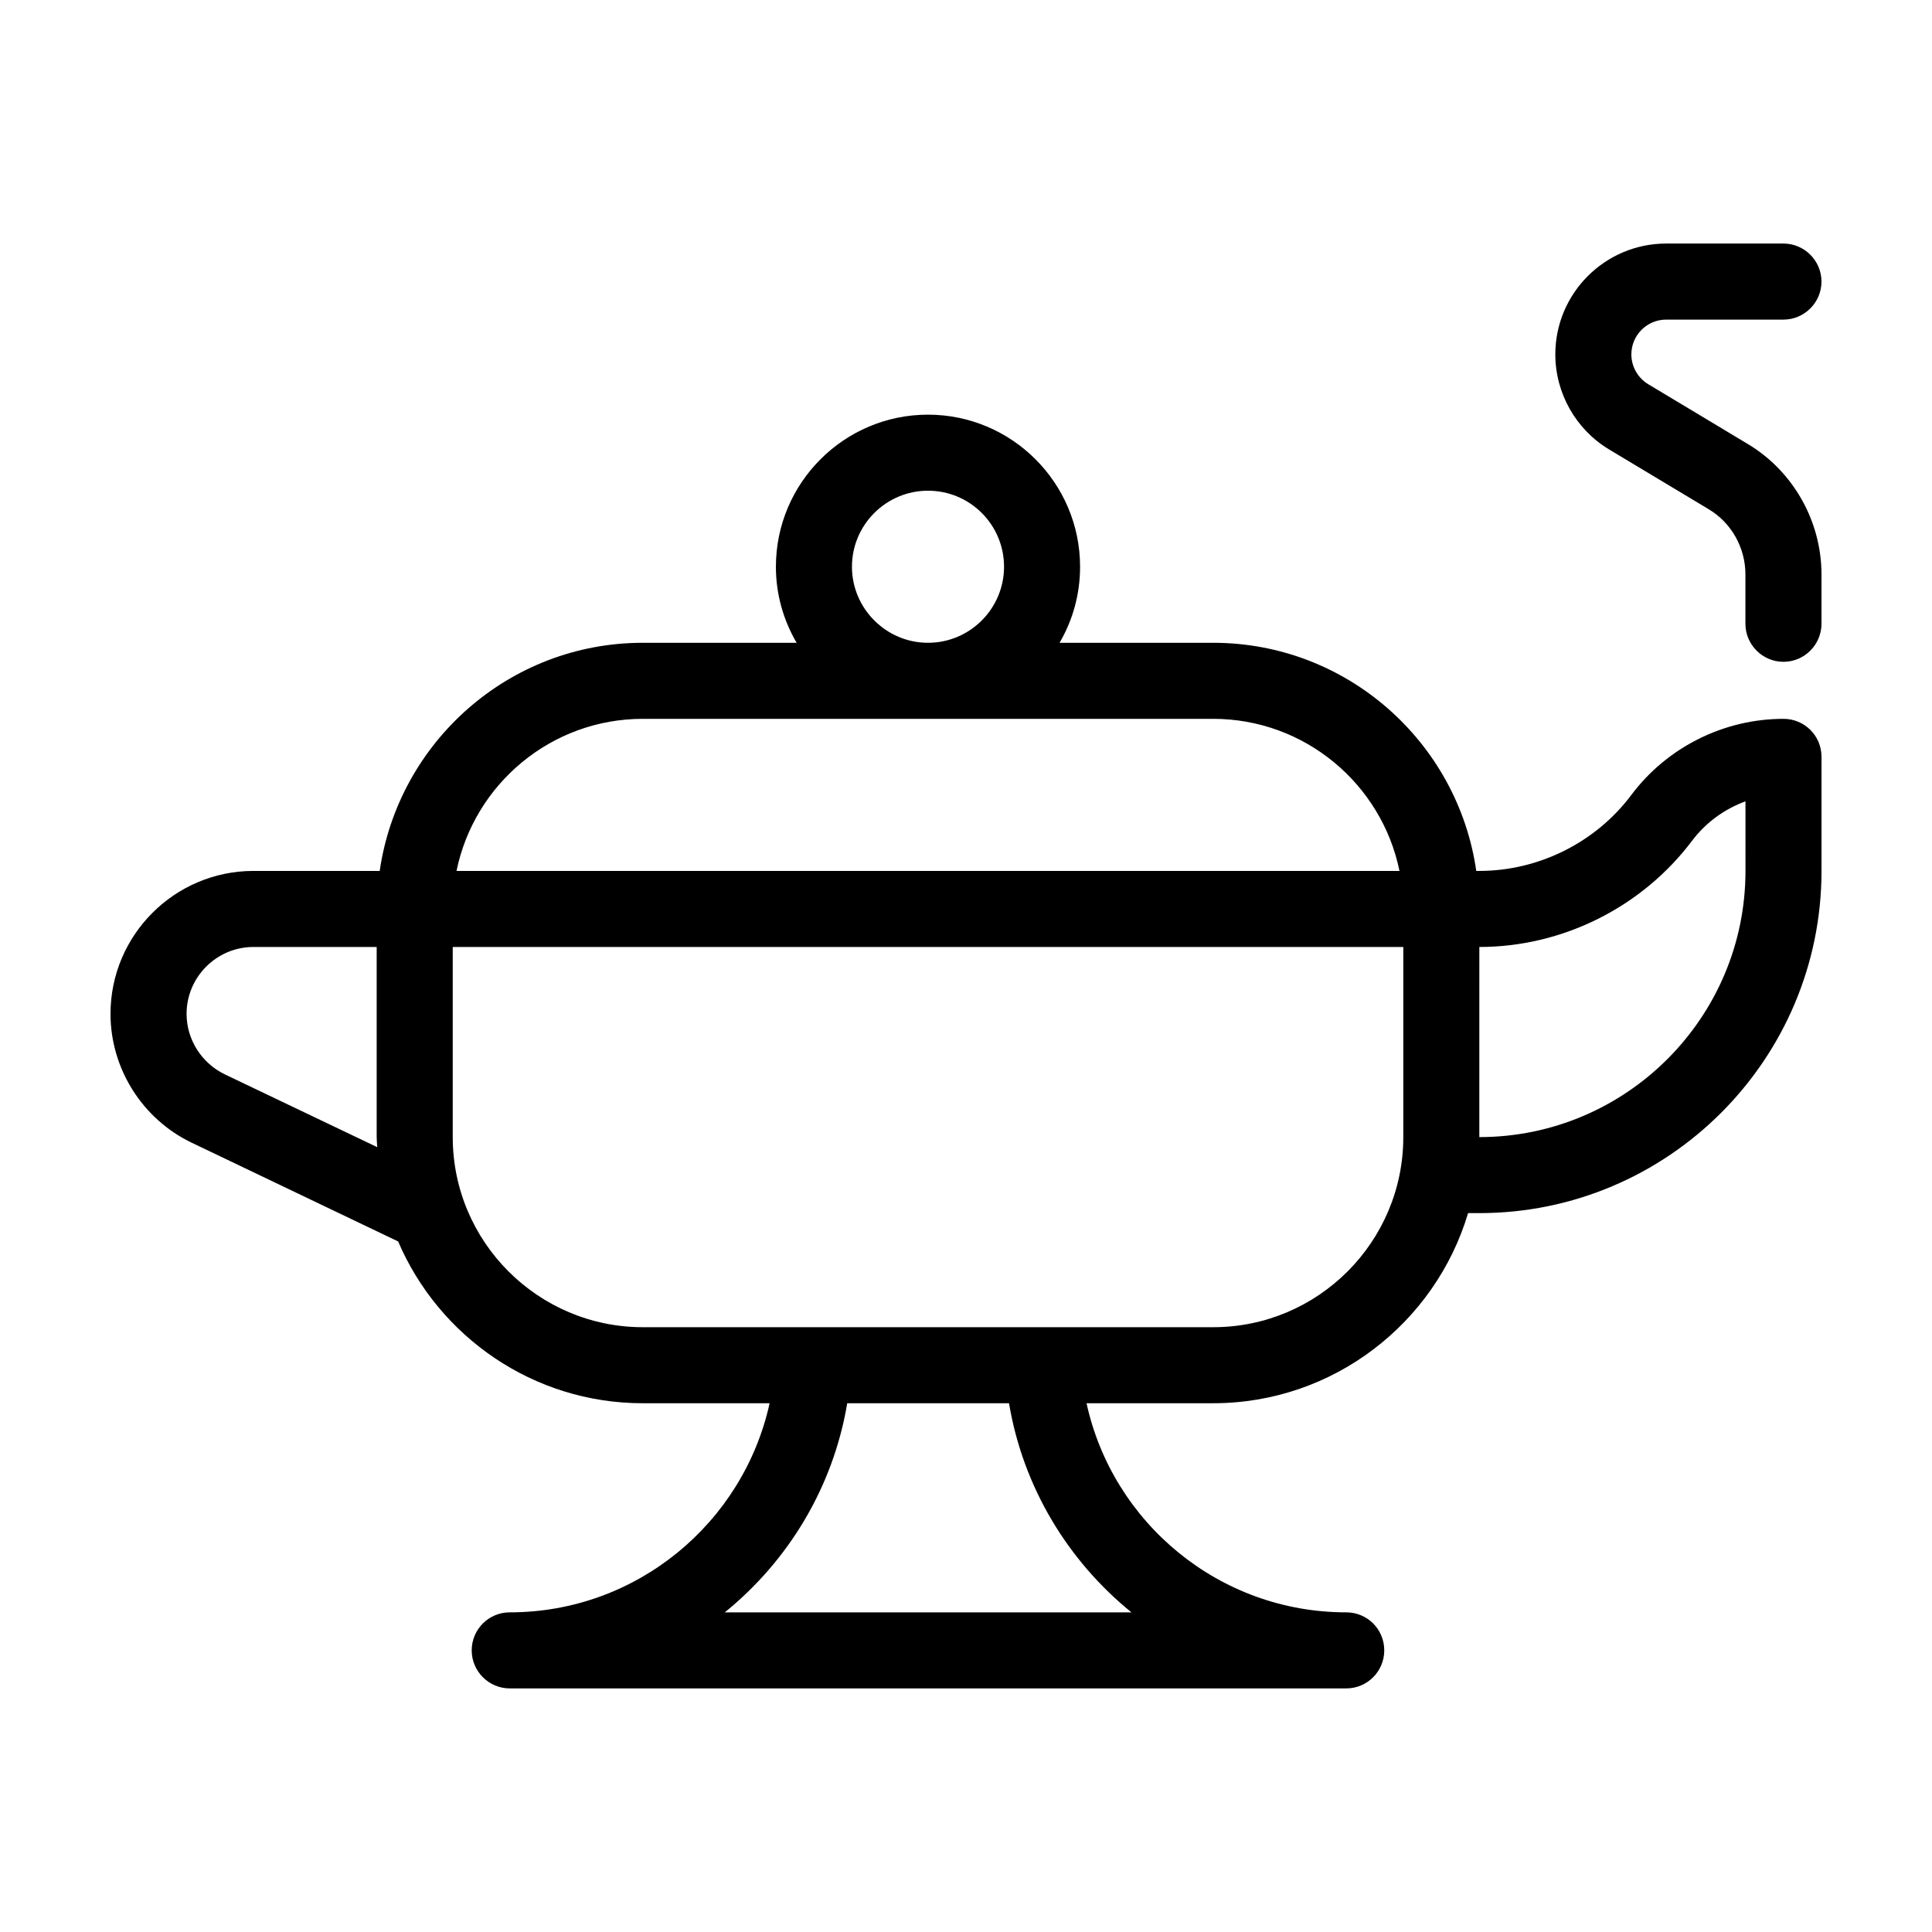 <?xml version="1.0" encoding="UTF-8"?>
<!-- Uploaded to: ICON Repo, www.svgrepo.com, Generator: ICON Repo Mixer Tools -->
<svg fill="#000000" width="800px" height="800px" version="1.1" viewBox="144 144 512 512" xmlns="http://www.w3.org/2000/svg">
 <g>
  <path d="m616.64 334.5c-15.77 0-30.832 7.508-40.305 20.152-9.422 12.594-24.535 20.152-40.305 20.152h-0.805c-4.887-34.109-34.258-60.457-69.727-60.457h-40.707c3.477-5.945 5.441-12.797 5.441-20.152 0-22.219-18.086-40.305-40.305-40.305s-40.305 18.086-40.305 40.305c0 7.356 2.016 14.207 5.492 20.152h-40.762c-35.469 0-64.789 26.348-69.727 60.457h-33.453c-20.859 0-37.887 16.977-37.887 37.887 0 14.508 8.465 27.91 21.562 34.16l54.664 26.148c10.781 25.191 35.77 42.875 64.84 42.875h33.605c-6.953 31.637-35.168 55.414-68.871 55.414-5.543 0-10.078 4.484-10.078 10.078 0 5.543 4.535 10.078 10.078 10.078h221.68c5.594 0 10.078-4.535 10.078-10.078 0-5.594-4.484-10.078-10.078-10.078-33.703 0-61.918-23.781-68.82-55.418h33.551c31.891 0 58.895-21.312 67.562-50.383h2.973c50.027 0 90.688-40.707 90.688-90.688v-30.23c-0.004-5.586-4.484-10.07-10.078-10.07zm-413.07 94.211c-6.144-2.973-10.125-9.219-10.125-16.02 0-9.773 7.961-17.734 17.734-17.734h32.645v50.383c0 0.906 0.102 1.762 0.152 2.672zm186.36-154.67c11.133 0 20.152 9.02 20.152 20.152 0 11.082-9.02 20.152-20.152 20.152-11.082 0-20.152-9.07-20.152-20.152 0-11.137 9.07-20.152 20.152-20.152zm-75.57 60.457h151.14c24.336 0 44.688 17.332 49.375 40.305h-249.89c4.688-22.973 25.039-40.305 49.375-40.305zm129.48 236.79h-107.76c16.828-13.652 28.719-33.152 32.445-55.418h42.875c3.727 22.27 15.617 41.766 32.441 55.418zm72.047-125.95c0 27.762-22.57 50.383-50.383 50.383h-151.14c-27.762 0-50.383-22.621-50.383-50.383v-50.379h251.91zm90.684-70.531c0 38.895-31.641 70.535-70.535 70.535l0.004-50.383c22.117 0 43.176-10.578 56.426-28.215 3.629-4.785 8.566-8.363 14.105-10.379z"/>
  <path d="m607.16 261.65-26.348-15.82c-2.773-1.66-4.484-4.684-4.484-7.91 0-5.09 4.133-9.219 9.219-9.219h31.086c5.543 0 10.078-4.535 10.078-10.078s-4.535-10.078-10.078-10.078h-31.086c-16.172 0.004-29.371 13.152-29.371 29.375 0 10.277 5.441 19.902 14.258 25.191l26.348 15.82c6.047 3.578 9.773 10.227 9.773 17.281v13.098c0 5.543 4.535 10.078 10.078 10.078s10.078-4.535 10.078-10.078v-13.098c-0.004-14.109-7.508-27.359-19.551-34.562z"/>
 </g>
</svg>